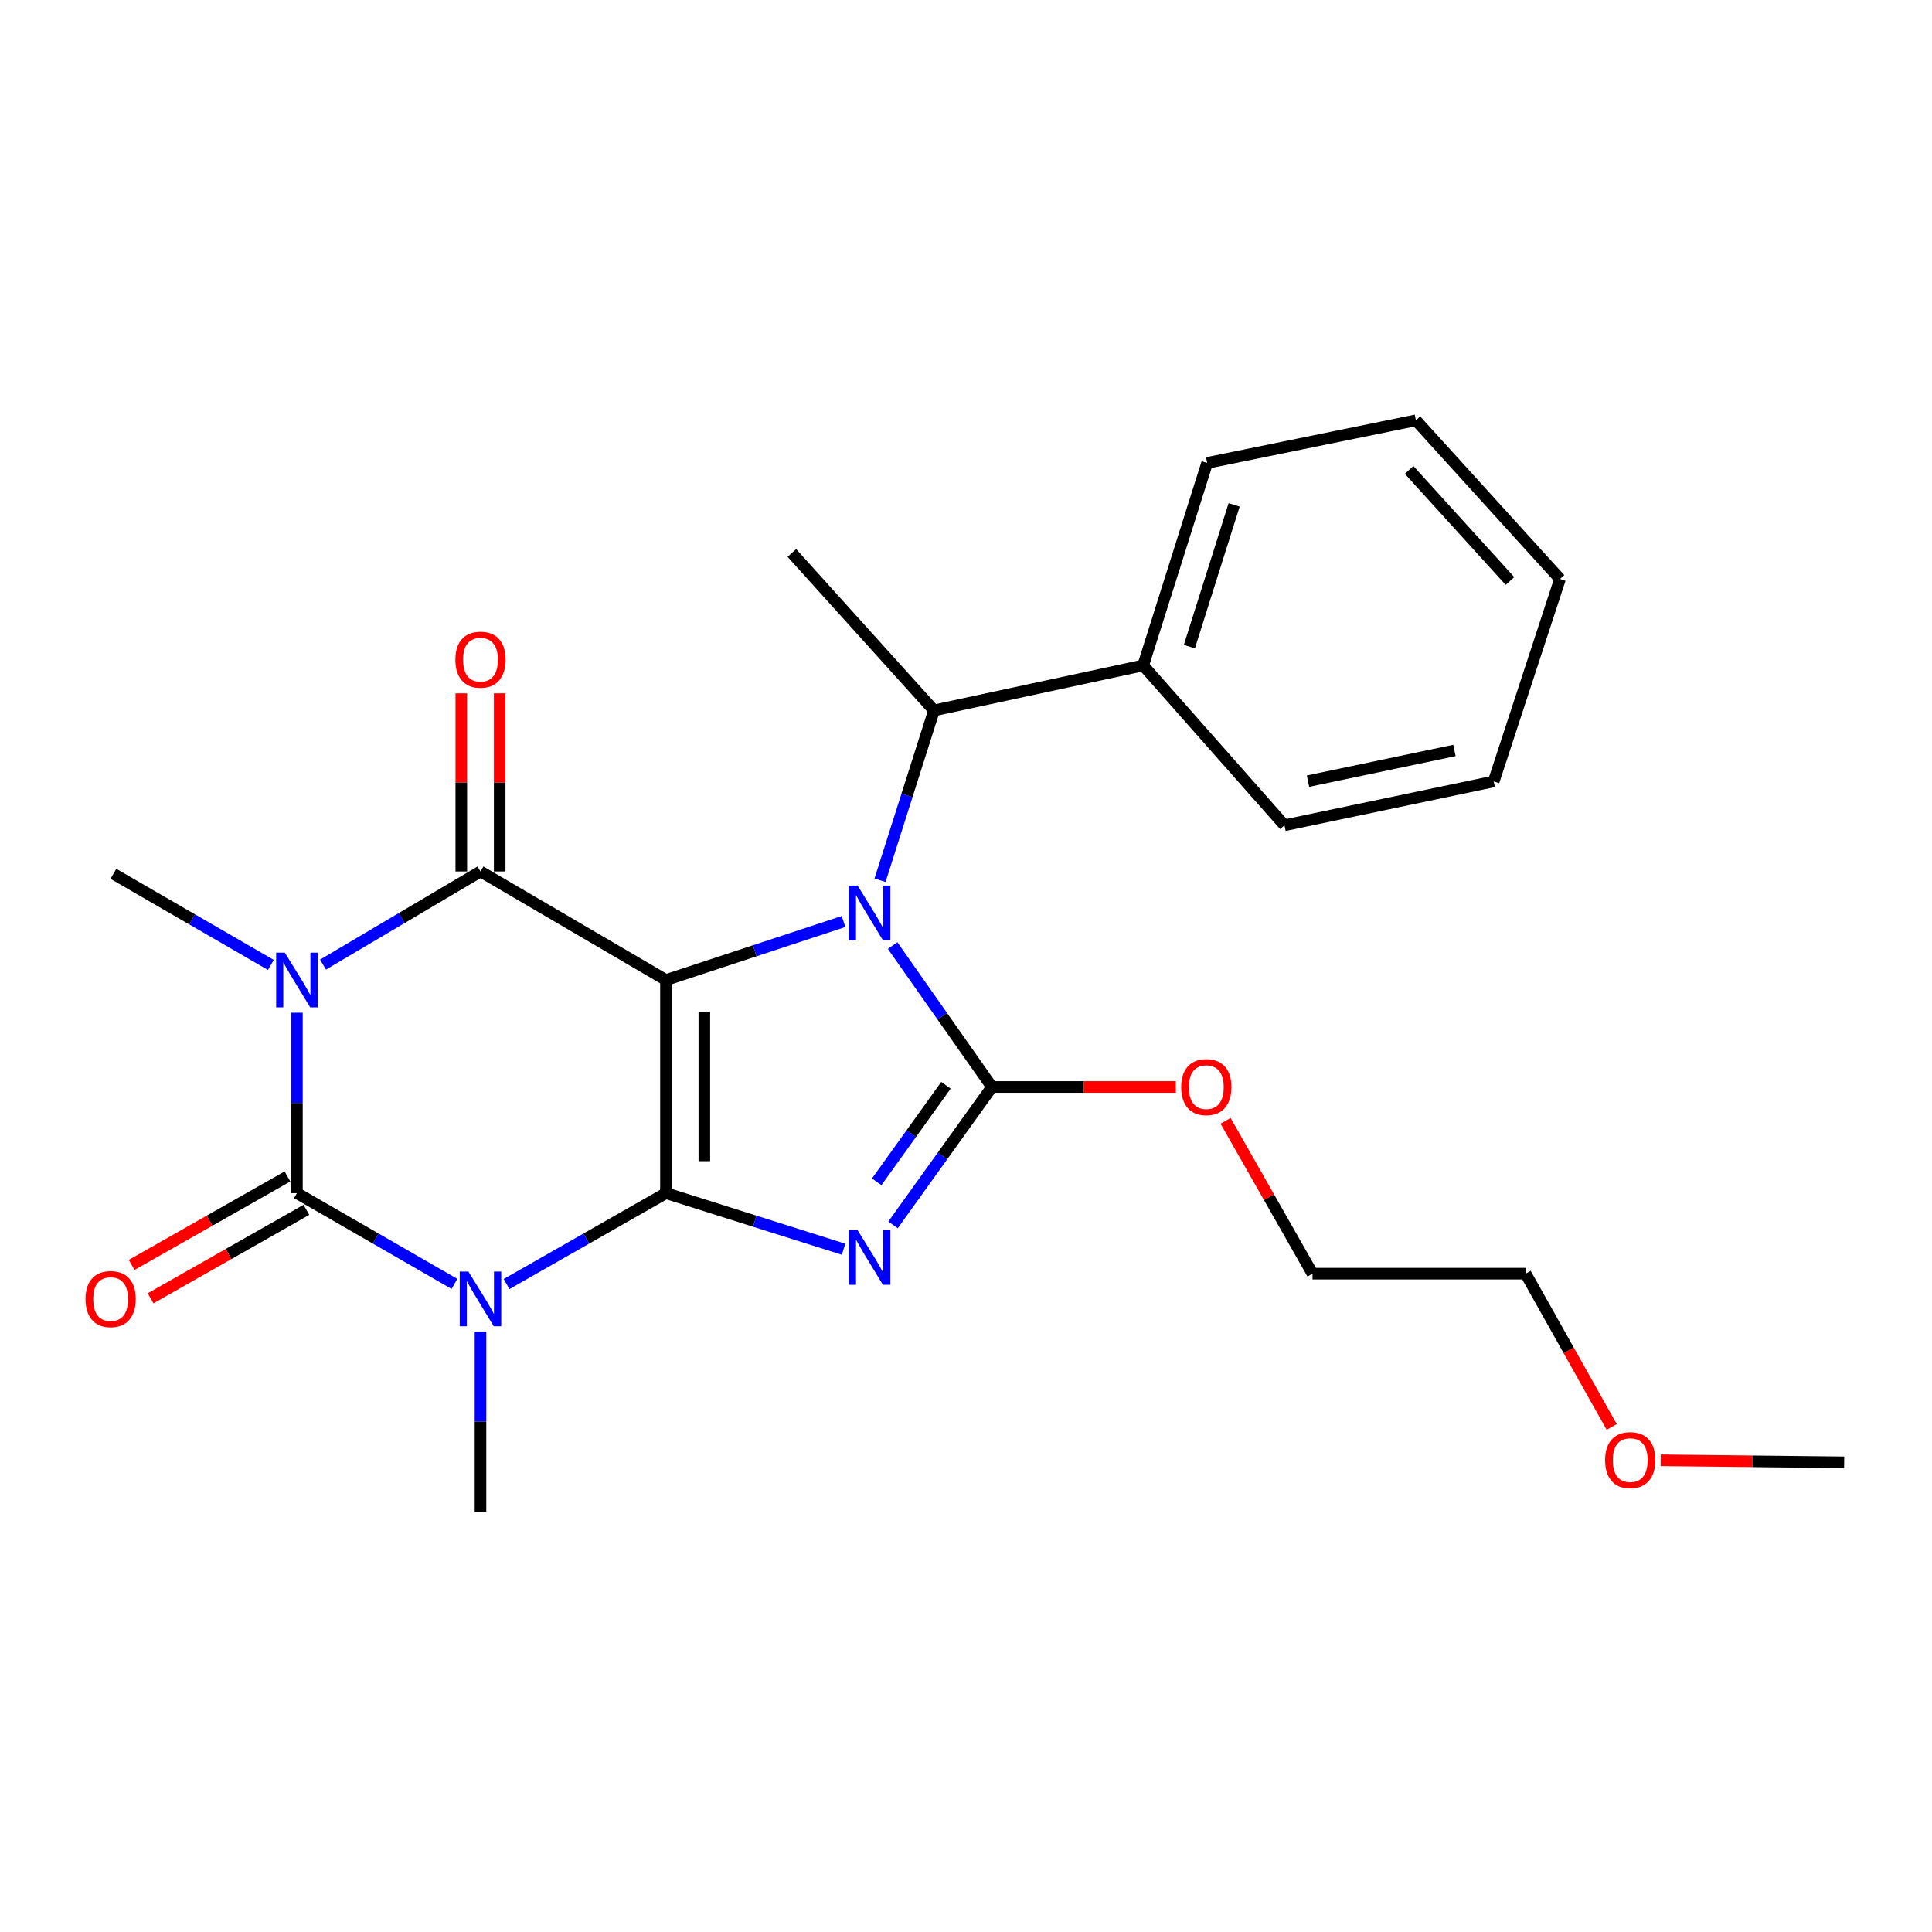 <?xml version='1.0' encoding='iso-8859-1'?>
<svg version='1.1' baseProfile='full'
              xmlns='http://www.w3.org/2000/svg'
                      xmlns:rdkit='http://www.rdkit.org/xml'
                      xmlns:xlink='http://www.w3.org/1999/xlink'
                  xml:space='preserve'
width='1000px' height='1000px' viewBox='0 0 1000 1000'>
<!-- END OF HEADER -->
<rect style='opacity:1.0;fill:#FFFFFF;stroke:none' width='1000' height='1000' x='0' y='0'> </rect>
<path class='bond-0' d='M 344.701,617.572 L 344.701,507.261' style='fill:none;fill-rule:evenodd;stroke:#000000;stroke-width:6px;stroke-linecap:butt;stroke-linejoin:miter;stroke-opacity:1' />
<path class='bond-0' d='M 364.565,601.026 L 364.565,523.808' style='fill:none;fill-rule:evenodd;stroke:#000000;stroke-width:6px;stroke-linecap:butt;stroke-linejoin:miter;stroke-opacity:1' />
<path class='bond-1' d='M 344.701,617.572 L 390.666,632.087' style='fill:none;fill-rule:evenodd;stroke:#000000;stroke-width:6px;stroke-linecap:butt;stroke-linejoin:miter;stroke-opacity:1' />
<path class='bond-1' d='M 390.666,632.087 L 436.631,646.602' style='fill:none;fill-rule:evenodd;stroke:#0000FF;stroke-width:6px;stroke-linecap:butt;stroke-linejoin:miter;stroke-opacity:1' />
<path class='bond-2' d='M 344.701,617.572 L 303.454,641.096' style='fill:none;fill-rule:evenodd;stroke:#000000;stroke-width:6px;stroke-linecap:butt;stroke-linejoin:miter;stroke-opacity:1' />
<path class='bond-2' d='M 303.454,641.096 L 262.206,664.619' style='fill:none;fill-rule:evenodd;stroke:#0000FF;stroke-width:6px;stroke-linecap:butt;stroke-linejoin:miter;stroke-opacity:1' />
<path class='bond-3' d='M 344.701,507.261 L 390.66,492.118' style='fill:none;fill-rule:evenodd;stroke:#000000;stroke-width:6px;stroke-linecap:butt;stroke-linejoin:miter;stroke-opacity:1' />
<path class='bond-3' d='M 390.66,492.118 L 436.619,476.975' style='fill:none;fill-rule:evenodd;stroke:#0000FF;stroke-width:6px;stroke-linecap:butt;stroke-linejoin:miter;stroke-opacity:1' />
<path class='bond-6' d='M 344.701,507.261 L 248.704,451.069' style='fill:none;fill-rule:evenodd;stroke:#000000;stroke-width:6px;stroke-linecap:butt;stroke-linejoin:miter;stroke-opacity:1' />
<path class='bond-7' d='M 462.241,633.991 L 487.843,598.303' style='fill:none;fill-rule:evenodd;stroke:#0000FF;stroke-width:6px;stroke-linecap:butt;stroke-linejoin:miter;stroke-opacity:1' />
<path class='bond-7' d='M 487.843,598.303 L 513.445,562.615' style='fill:none;fill-rule:evenodd;stroke:#000000;stroke-width:6px;stroke-linecap:butt;stroke-linejoin:miter;stroke-opacity:1' />
<path class='bond-7' d='M 453.781,611.706 L 471.703,586.724' style='fill:none;fill-rule:evenodd;stroke:#0000FF;stroke-width:6px;stroke-linecap:butt;stroke-linejoin:miter;stroke-opacity:1' />
<path class='bond-7' d='M 471.703,586.724 L 489.625,561.743' style='fill:none;fill-rule:evenodd;stroke:#000000;stroke-width:6px;stroke-linecap:butt;stroke-linejoin:miter;stroke-opacity:1' />
<path class='bond-5' d='M 235.222,664.551 L 194.455,641.062' style='fill:none;fill-rule:evenodd;stroke:#0000FF;stroke-width:6px;stroke-linecap:butt;stroke-linejoin:miter;stroke-opacity:1' />
<path class='bond-5' d='M 194.455,641.062 L 153.688,617.572' style='fill:none;fill-rule:evenodd;stroke:#000000;stroke-width:6px;stroke-linecap:butt;stroke-linejoin:miter;stroke-opacity:1' />
<path class='bond-13' d='M 248.704,689.232 L 248.704,735.838' style='fill:none;fill-rule:evenodd;stroke:#0000FF;stroke-width:6px;stroke-linecap:butt;stroke-linejoin:miter;stroke-opacity:1' />
<path class='bond-13' d='M 248.704,735.838 L 248.704,782.443' style='fill:none;fill-rule:evenodd;stroke:#000000;stroke-width:6px;stroke-linecap:butt;stroke-linejoin:miter;stroke-opacity:1' />
<path class='bond-8' d='M 455.506,455.612 L 469.468,411.665' style='fill:none;fill-rule:evenodd;stroke:#0000FF;stroke-width:6px;stroke-linecap:butt;stroke-linejoin:miter;stroke-opacity:1' />
<path class='bond-8' d='M 469.468,411.665 L 483.429,367.717' style='fill:none;fill-rule:evenodd;stroke:#000000;stroke-width:6px;stroke-linecap:butt;stroke-linejoin:miter;stroke-opacity:1' />
<path class='bond-25' d='M 462.02,489.434 L 487.733,526.025' style='fill:none;fill-rule:evenodd;stroke:#0000FF;stroke-width:6px;stroke-linecap:butt;stroke-linejoin:miter;stroke-opacity:1' />
<path class='bond-25' d='M 487.733,526.025 L 513.445,562.615' style='fill:none;fill-rule:evenodd;stroke:#000000;stroke-width:6px;stroke-linecap:butt;stroke-linejoin:miter;stroke-opacity:1' />
<path class='bond-4' d='M 153.688,524.179 L 153.688,570.876' style='fill:none;fill-rule:evenodd;stroke:#0000FF;stroke-width:6px;stroke-linecap:butt;stroke-linejoin:miter;stroke-opacity:1' />
<path class='bond-4' d='M 153.688,570.876 L 153.688,617.572' style='fill:none;fill-rule:evenodd;stroke:#000000;stroke-width:6px;stroke-linecap:butt;stroke-linejoin:miter;stroke-opacity:1' />
<path class='bond-14' d='M 140.204,499.458 L 99.455,475.876' style='fill:none;fill-rule:evenodd;stroke:#0000FF;stroke-width:6px;stroke-linecap:butt;stroke-linejoin:miter;stroke-opacity:1' />
<path class='bond-14' d='M 99.455,475.876 L 58.705,452.294' style='fill:none;fill-rule:evenodd;stroke:#000000;stroke-width:6px;stroke-linecap:butt;stroke-linejoin:miter;stroke-opacity:1' />
<path class='bond-26' d='M 167.188,499.278 L 207.946,475.173' style='fill:none;fill-rule:evenodd;stroke:#0000FF;stroke-width:6px;stroke-linecap:butt;stroke-linejoin:miter;stroke-opacity:1' />
<path class='bond-26' d='M 207.946,475.173 L 248.704,451.069' style='fill:none;fill-rule:evenodd;stroke:#000000;stroke-width:6px;stroke-linecap:butt;stroke-linejoin:miter;stroke-opacity:1' />
<path class='bond-9' d='M 148.784,608.935 L 108.461,631.831' style='fill:none;fill-rule:evenodd;stroke:#000000;stroke-width:6px;stroke-linecap:butt;stroke-linejoin:miter;stroke-opacity:1' />
<path class='bond-9' d='M 108.461,631.831 L 68.139,654.727' style='fill:none;fill-rule:evenodd;stroke:#FF0000;stroke-width:6px;stroke-linecap:butt;stroke-linejoin:miter;stroke-opacity:1' />
<path class='bond-9' d='M 158.592,626.209 L 118.269,649.105' style='fill:none;fill-rule:evenodd;stroke:#000000;stroke-width:6px;stroke-linecap:butt;stroke-linejoin:miter;stroke-opacity:1' />
<path class='bond-9' d='M 118.269,649.105 L 77.947,672.001' style='fill:none;fill-rule:evenodd;stroke:#FF0000;stroke-width:6px;stroke-linecap:butt;stroke-linejoin:miter;stroke-opacity:1' />
<path class='bond-10' d='M 258.636,451.069 L 258.636,404.968' style='fill:none;fill-rule:evenodd;stroke:#000000;stroke-width:6px;stroke-linecap:butt;stroke-linejoin:miter;stroke-opacity:1' />
<path class='bond-10' d='M 258.636,404.968 L 258.636,358.867' style='fill:none;fill-rule:evenodd;stroke:#FF0000;stroke-width:6px;stroke-linecap:butt;stroke-linejoin:miter;stroke-opacity:1' />
<path class='bond-10' d='M 238.772,451.069 L 238.772,404.968' style='fill:none;fill-rule:evenodd;stroke:#000000;stroke-width:6px;stroke-linecap:butt;stroke-linejoin:miter;stroke-opacity:1' />
<path class='bond-10' d='M 238.772,404.968 L 238.772,358.867' style='fill:none;fill-rule:evenodd;stroke:#FF0000;stroke-width:6px;stroke-linecap:butt;stroke-linejoin:miter;stroke-opacity:1' />
<path class='bond-11' d='M 513.445,562.615 L 561.029,562.615' style='fill:none;fill-rule:evenodd;stroke:#000000;stroke-width:6px;stroke-linecap:butt;stroke-linejoin:miter;stroke-opacity:1' />
<path class='bond-11' d='M 561.029,562.615 L 608.612,562.615' style='fill:none;fill-rule:evenodd;stroke:#FF0000;stroke-width:6px;stroke-linecap:butt;stroke-linejoin:miter;stroke-opacity:1' />
<path class='bond-12' d='M 483.429,367.717 L 591.709,344.421' style='fill:none;fill-rule:evenodd;stroke:#000000;stroke-width:6px;stroke-linecap:butt;stroke-linejoin:miter;stroke-opacity:1' />
<path class='bond-15' d='M 483.429,367.717 L 409.866,286.198' style='fill:none;fill-rule:evenodd;stroke:#000000;stroke-width:6px;stroke-linecap:butt;stroke-linejoin:miter;stroke-opacity:1' />
<path class='bond-19' d='M 634.362,580.155 L 656.857,619.704' style='fill:none;fill-rule:evenodd;stroke:#FF0000;stroke-width:6px;stroke-linecap:butt;stroke-linejoin:miter;stroke-opacity:1' />
<path class='bond-19' d='M 656.857,619.704 L 679.353,659.253' style='fill:none;fill-rule:evenodd;stroke:#000000;stroke-width:6px;stroke-linecap:butt;stroke-linejoin:miter;stroke-opacity:1' />
<path class='bond-17' d='M 591.709,344.421 L 624.816,239.617' style='fill:none;fill-rule:evenodd;stroke:#000000;stroke-width:6px;stroke-linecap:butt;stroke-linejoin:miter;stroke-opacity:1' />
<path class='bond-17' d='M 615.616,334.684 L 638.791,261.321' style='fill:none;fill-rule:evenodd;stroke:#000000;stroke-width:6px;stroke-linecap:butt;stroke-linejoin:miter;stroke-opacity:1' />
<path class='bond-18' d='M 591.709,344.421 L 664.841,427.166' style='fill:none;fill-rule:evenodd;stroke:#000000;stroke-width:6px;stroke-linecap:butt;stroke-linejoin:miter;stroke-opacity:1' />
<path class='bond-16' d='M 834.213,738.586 L 811.944,698.92' style='fill:none;fill-rule:evenodd;stroke:#FF0000;stroke-width:6px;stroke-linecap:butt;stroke-linejoin:miter;stroke-opacity:1' />
<path class='bond-16' d='M 811.944,698.92 L 789.675,659.253' style='fill:none;fill-rule:evenodd;stroke:#000000;stroke-width:6px;stroke-linecap:butt;stroke-linejoin:miter;stroke-opacity:1' />
<path class='bond-21' d='M 859.573,755.847 L 907.059,756.377' style='fill:none;fill-rule:evenodd;stroke:#FF0000;stroke-width:6px;stroke-linecap:butt;stroke-linejoin:miter;stroke-opacity:1' />
<path class='bond-21' d='M 907.059,756.377 L 954.545,756.907' style='fill:none;fill-rule:evenodd;stroke:#000000;stroke-width:6px;stroke-linecap:butt;stroke-linejoin:miter;stroke-opacity:1' />
<path class='bond-23' d='M 624.816,239.617 L 732.875,217.557' style='fill:none;fill-rule:evenodd;stroke:#000000;stroke-width:6px;stroke-linecap:butt;stroke-linejoin:miter;stroke-opacity:1' />
<path class='bond-22' d='M 664.841,427.166 L 773.133,404.477' style='fill:none;fill-rule:evenodd;stroke:#000000;stroke-width:6px;stroke-linecap:butt;stroke-linejoin:miter;stroke-opacity:1' />
<path class='bond-22' d='M 677.012,404.321 L 752.816,388.438' style='fill:none;fill-rule:evenodd;stroke:#000000;stroke-width:6px;stroke-linecap:butt;stroke-linejoin:miter;stroke-opacity:1' />
<path class='bond-20' d='M 679.353,659.253 L 789.675,659.253' style='fill:none;fill-rule:evenodd;stroke:#000000;stroke-width:6px;stroke-linecap:butt;stroke-linejoin:miter;stroke-opacity:1' />
<path class='bond-24' d='M 773.133,404.477 L 807.453,299.684' style='fill:none;fill-rule:evenodd;stroke:#000000;stroke-width:6px;stroke-linecap:butt;stroke-linejoin:miter;stroke-opacity:1' />
<path class='bond-27' d='M 732.875,217.557 L 807.453,299.684' style='fill:none;fill-rule:evenodd;stroke:#000000;stroke-width:6px;stroke-linecap:butt;stroke-linejoin:miter;stroke-opacity:1' />
<path class='bond-27' d='M 729.357,243.23 L 781.561,300.718' style='fill:none;fill-rule:evenodd;stroke:#000000;stroke-width:6px;stroke-linecap:butt;stroke-linejoin:miter;stroke-opacity:1' />
<path  class='atom-2' d='M 443.875 636.706
L 453.155 651.706
Q 454.075 653.186, 455.555 655.866
Q 457.035 658.546, 457.115 658.706
L 457.115 636.706
L 460.875 636.706
L 460.875 665.026
L 456.995 665.026
L 447.035 648.626
Q 445.875 646.706, 444.635 644.506
Q 443.435 642.306, 443.075 641.626
L 443.075 665.026
L 439.395 665.026
L 439.395 636.706
L 443.875 636.706
' fill='#0000FF'/>
<path  class='atom-3' d='M 242.444 658.159
L 251.724 673.159
Q 252.644 674.639, 254.124 677.319
Q 255.604 679.999, 255.684 680.159
L 255.684 658.159
L 259.444 658.159
L 259.444 686.479
L 255.564 686.479
L 245.604 670.079
Q 244.444 668.159, 243.204 665.959
Q 242.004 663.759, 241.644 663.079
L 241.644 686.479
L 237.964 686.479
L 237.964 658.159
L 242.444 658.159
' fill='#0000FF'/>
<path  class='atom-4' d='M 443.875 458.362
L 453.155 473.362
Q 454.075 474.842, 455.555 477.522
Q 457.035 480.202, 457.115 480.362
L 457.115 458.362
L 460.875 458.362
L 460.875 486.682
L 456.995 486.682
L 447.035 470.282
Q 445.875 468.362, 444.635 466.162
Q 443.435 463.962, 443.075 463.282
L 443.075 486.682
L 439.395 486.682
L 439.395 458.362
L 443.875 458.362
' fill='#0000FF'/>
<path  class='atom-5' d='M 147.428 493.101
L 156.708 508.101
Q 157.628 509.581, 159.108 512.261
Q 160.588 514.941, 160.668 515.101
L 160.668 493.101
L 164.428 493.101
L 164.428 521.421
L 160.548 521.421
L 150.588 505.021
Q 149.428 503.101, 148.188 500.901
Q 146.988 498.701, 146.628 498.021
L 146.628 521.421
L 142.948 521.421
L 142.948 493.101
L 147.428 493.101
' fill='#0000FF'/>
<path  class='atom-10' d='M 44.271 672.399
Q 44.271 665.599, 47.631 661.799
Q 50.991 657.999, 57.271 657.999
Q 63.551 657.999, 66.911 661.799
Q 70.271 665.599, 70.271 672.399
Q 70.271 679.279, 66.871 683.199
Q 63.471 687.079, 57.271 687.079
Q 51.031 687.079, 47.631 683.199
Q 44.271 679.319, 44.271 672.399
M 57.271 683.879
Q 61.591 683.879, 63.911 680.999
Q 66.271 678.079, 66.271 672.399
Q 66.271 666.839, 63.911 664.039
Q 61.591 661.199, 57.271 661.199
Q 52.951 661.199, 50.591 663.999
Q 48.271 666.799, 48.271 672.399
Q 48.271 678.119, 50.591 680.999
Q 52.951 683.879, 57.271 683.879
' fill='#FF0000'/>
<path  class='atom-11' d='M 235.704 341.445
Q 235.704 334.645, 239.064 330.845
Q 242.424 327.045, 248.704 327.045
Q 254.984 327.045, 258.344 330.845
Q 261.704 334.645, 261.704 341.445
Q 261.704 348.325, 258.304 352.245
Q 254.904 356.125, 248.704 356.125
Q 242.464 356.125, 239.064 352.245
Q 235.704 348.365, 235.704 341.445
M 248.704 352.925
Q 253.024 352.925, 255.344 350.045
Q 257.704 347.125, 257.704 341.445
Q 257.704 335.885, 255.344 333.085
Q 253.024 330.245, 248.704 330.245
Q 244.384 330.245, 242.024 333.045
Q 239.704 335.845, 239.704 341.445
Q 239.704 347.165, 242.024 350.045
Q 244.384 352.925, 248.704 352.925
' fill='#FF0000'/>
<path  class='atom-12' d='M 611.385 562.695
Q 611.385 555.895, 614.745 552.095
Q 618.105 548.295, 624.385 548.295
Q 630.665 548.295, 634.025 552.095
Q 637.385 555.895, 637.385 562.695
Q 637.385 569.575, 633.985 573.495
Q 630.585 577.375, 624.385 577.375
Q 618.145 577.375, 614.745 573.495
Q 611.385 569.615, 611.385 562.695
M 624.385 574.175
Q 628.705 574.175, 631.025 571.295
Q 633.385 568.375, 633.385 562.695
Q 633.385 557.135, 631.025 554.335
Q 628.705 551.495, 624.385 551.495
Q 620.065 551.495, 617.705 554.295
Q 615.385 557.095, 615.385 562.695
Q 615.385 568.415, 617.705 571.295
Q 620.065 574.175, 624.385 574.175
' fill='#FF0000'/>
<path  class='atom-17' d='M 830.804 755.751
Q 830.804 748.951, 834.164 745.151
Q 837.524 741.351, 843.804 741.351
Q 850.084 741.351, 853.444 745.151
Q 856.804 748.951, 856.804 755.751
Q 856.804 762.631, 853.404 766.551
Q 850.004 770.431, 843.804 770.431
Q 837.564 770.431, 834.164 766.551
Q 830.804 762.671, 830.804 755.751
M 843.804 767.231
Q 848.124 767.231, 850.444 764.351
Q 852.804 761.431, 852.804 755.751
Q 852.804 750.191, 850.444 747.391
Q 848.124 744.551, 843.804 744.551
Q 839.484 744.551, 837.124 747.351
Q 834.804 750.151, 834.804 755.751
Q 834.804 761.471, 837.124 764.351
Q 839.484 767.231, 843.804 767.231
' fill='#FF0000'/>
</svg>

